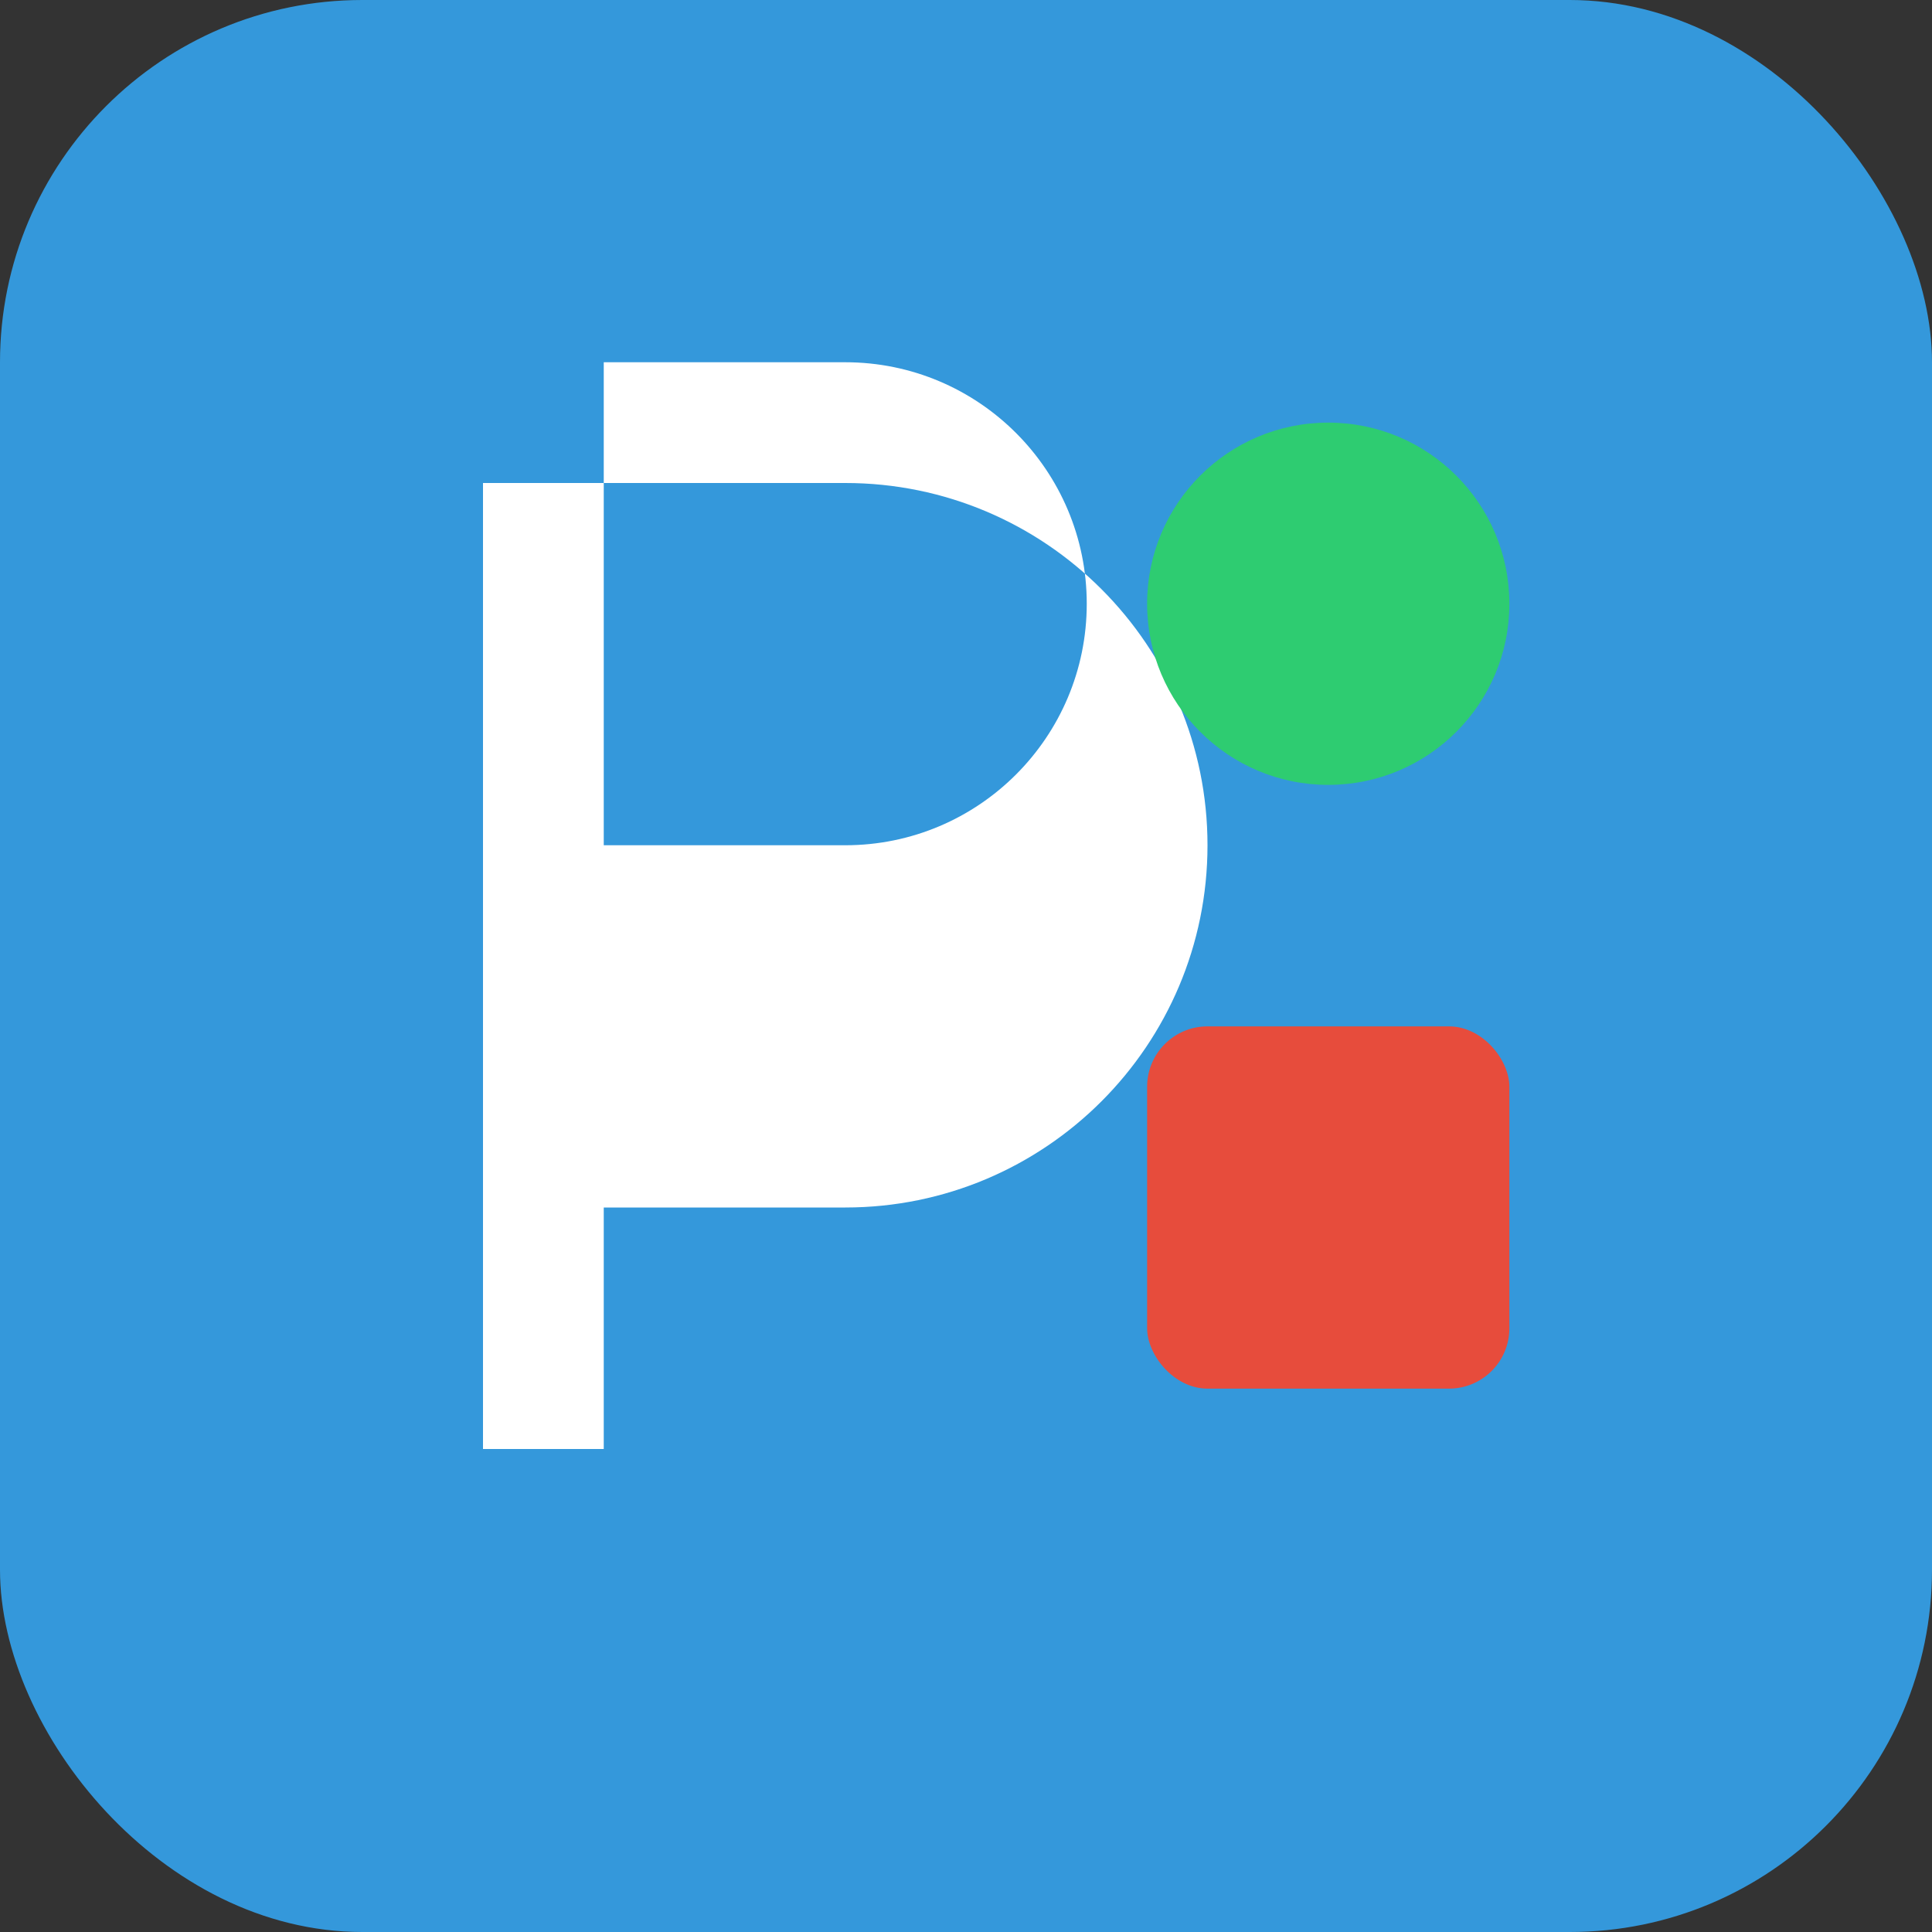 <svg width="32" height="32" viewBox="0 0 32 32" fill="none" xmlns="http://www.w3.org/2000/svg">
  <rect x="0" y="0" width="32" height="32" fill="#333333" stroke="none"/>
  <rect width="32" height="32" rx="6" fill="#3498db"/>
  <path d="M8 24V8h6c3.314 0 6 2.686 6 6s-2.686 6-6 6h-4v4h-2zm2-10h4c2.209 0 4-1.791 4-4s-1.791-4-4-4h-4v8z" fill="white"/>
  <circle cx="22" cy="10" r="3" fill="#2ecc71"/>
  <rect x="19" y="17" width="6" height="6" rx="1" fill="#e74c3c"/>
</svg>
